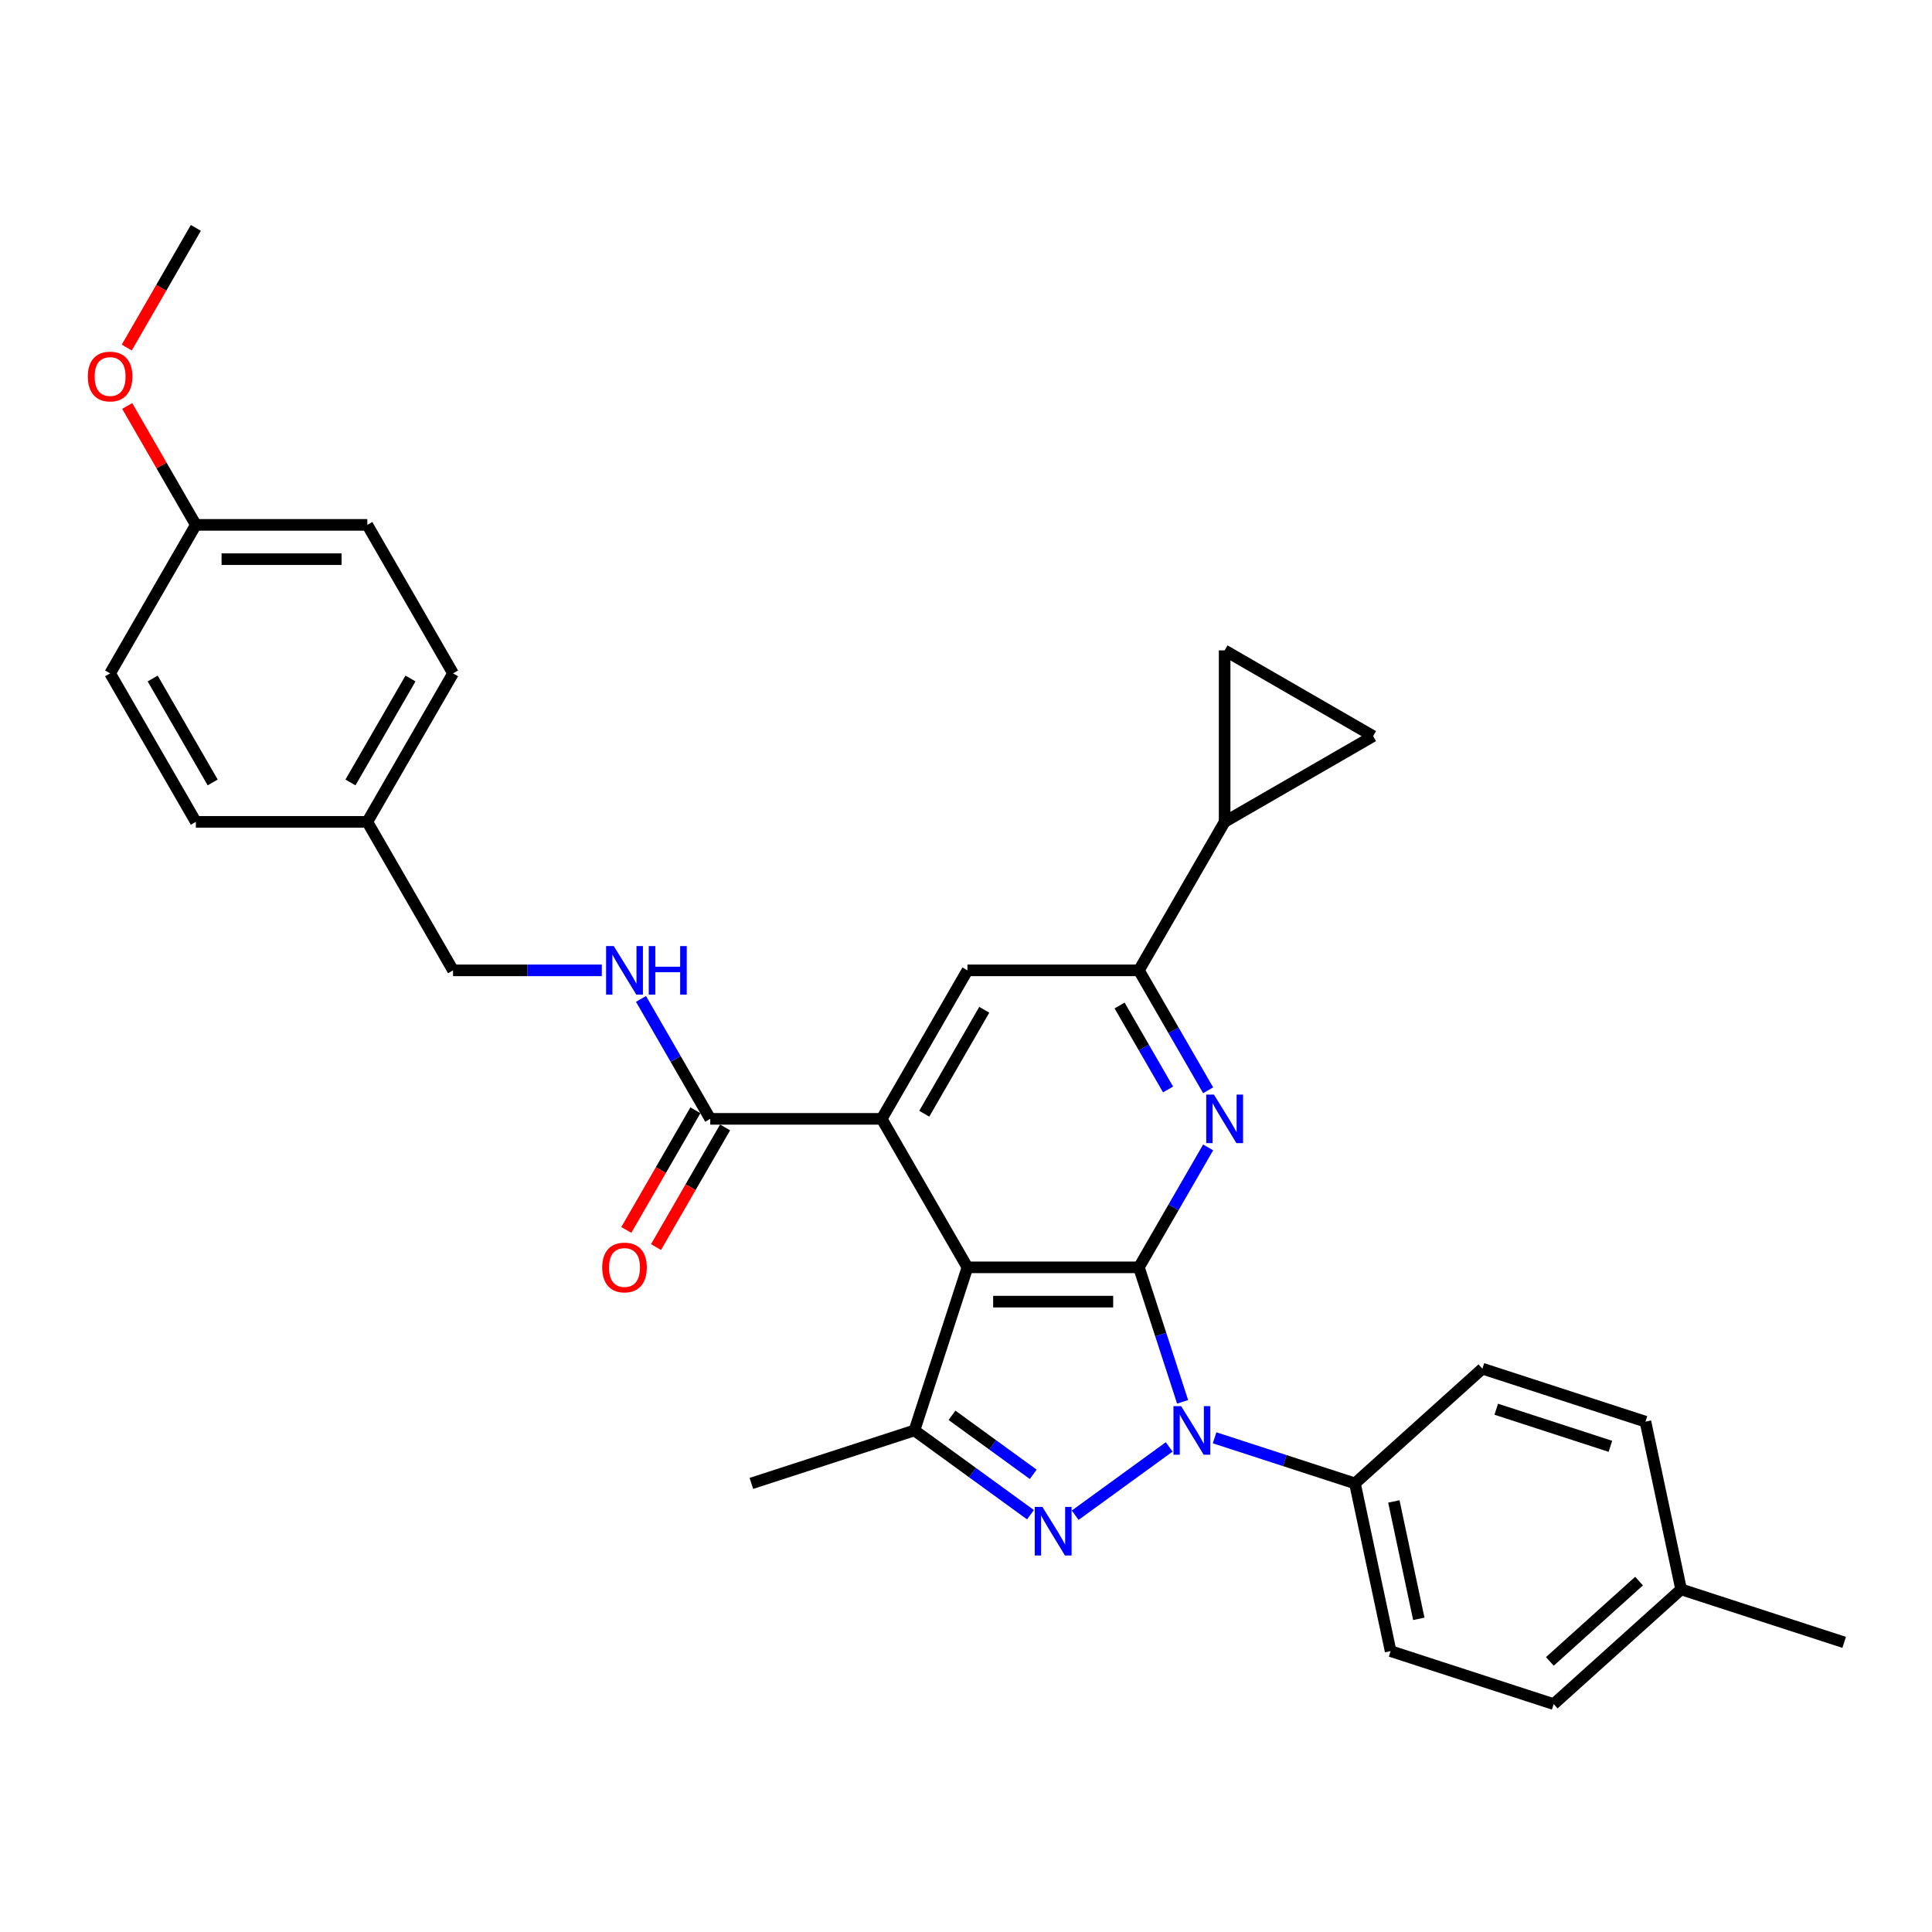 <?xml version='1.0' encoding='iso-8859-1'?>
<svg version='1.1' baseProfile='full'
              xmlns='http://www.w3.org/2000/svg'
                      xmlns:rdkit='http://www.rdkit.org/xml'
                      xmlns:xlink='http://www.w3.org/1999/xlink'
                  xml:space='preserve'
width='1000px' height='1000px' viewBox='0 0 1000 1000'>
<!-- END OF HEADER -->
<rect style='opacity:1.0;fill:#FFFFFF;stroke:none' width='1000' height='1000' x='0' y='0'> </rect>
<path class='bond-0' d='M 589.494,655.976 L 600.804,690.786' style='fill:none;fill-rule:evenodd;stroke:#000000;stroke-width:6px;stroke-linecap:butt;stroke-linejoin:miter;stroke-opacity:1' />
<path class='bond-0' d='M 600.804,690.786 L 612.115,725.597' style='fill:none;fill-rule:evenodd;stroke:#0000FF;stroke-width:6px;stroke-linecap:butt;stroke-linejoin:miter;stroke-opacity:1' />
<path class='bond-1' d='M 589.494,655.976 L 500.744,655.976' style='fill:none;fill-rule:evenodd;stroke:#000000;stroke-width:6px;stroke-linecap:butt;stroke-linejoin:miter;stroke-opacity:1' />
<path class='bond-1' d='M 576.181,673.726 L 514.056,673.726' style='fill:none;fill-rule:evenodd;stroke:#000000;stroke-width:6px;stroke-linecap:butt;stroke-linejoin:miter;stroke-opacity:1' />
<path class='bond-3' d='M 589.494,655.976 L 607.413,624.939' style='fill:none;fill-rule:evenodd;stroke:#000000;stroke-width:6px;stroke-linecap:butt;stroke-linejoin:miter;stroke-opacity:1' />
<path class='bond-3' d='M 607.413,624.939 L 625.332,593.902' style='fill:none;fill-rule:evenodd;stroke:#0000FF;stroke-width:6px;stroke-linecap:butt;stroke-linejoin:miter;stroke-opacity:1' />
<path class='bond-2' d='M 605.169,748.92 L 556.506,784.275' style='fill:none;fill-rule:evenodd;stroke:#0000FF;stroke-width:6px;stroke-linecap:butt;stroke-linejoin:miter;stroke-opacity:1' />
<path class='bond-12' d='M 628.67,744.201 L 664.998,756.004' style='fill:none;fill-rule:evenodd;stroke:#0000FF;stroke-width:6px;stroke-linecap:butt;stroke-linejoin:miter;stroke-opacity:1' />
<path class='bond-12' d='M 664.998,756.004 L 701.326,767.808' style='fill:none;fill-rule:evenodd;stroke:#000000;stroke-width:6px;stroke-linecap:butt;stroke-linejoin:miter;stroke-opacity:1' />
<path class='bond-4' d='M 500.744,655.976 L 456.368,579.116' style='fill:none;fill-rule:evenodd;stroke:#000000;stroke-width:6px;stroke-linecap:butt;stroke-linejoin:miter;stroke-opacity:1' />
<path class='bond-5' d='M 500.744,655.976 L 473.318,740.383' style='fill:none;fill-rule:evenodd;stroke:#000000;stroke-width:6px;stroke-linecap:butt;stroke-linejoin:miter;stroke-opacity:1' />
<path class='bond-31' d='M 533.368,784.011 L 503.343,762.197' style='fill:none;fill-rule:evenodd;stroke:#0000FF;stroke-width:6px;stroke-linecap:butt;stroke-linejoin:miter;stroke-opacity:1' />
<path class='bond-31' d='M 503.343,762.197 L 473.318,740.383' style='fill:none;fill-rule:evenodd;stroke:#000000;stroke-width:6px;stroke-linecap:butt;stroke-linejoin:miter;stroke-opacity:1' />
<path class='bond-31' d='M 534.794,763.107 L 513.776,747.837' style='fill:none;fill-rule:evenodd;stroke:#0000FF;stroke-width:6px;stroke-linecap:butt;stroke-linejoin:miter;stroke-opacity:1' />
<path class='bond-31' d='M 513.776,747.837 L 492.759,732.567' style='fill:none;fill-rule:evenodd;stroke:#000000;stroke-width:6px;stroke-linecap:butt;stroke-linejoin:miter;stroke-opacity:1' />
<path class='bond-6' d='M 625.332,564.33 L 607.413,533.293' style='fill:none;fill-rule:evenodd;stroke:#0000FF;stroke-width:6px;stroke-linecap:butt;stroke-linejoin:miter;stroke-opacity:1' />
<path class='bond-6' d='M 607.413,533.293 L 589.494,502.256' style='fill:none;fill-rule:evenodd;stroke:#000000;stroke-width:6px;stroke-linecap:butt;stroke-linejoin:miter;stroke-opacity:1' />
<path class='bond-6' d='M 604.585,563.894 L 592.041,542.168' style='fill:none;fill-rule:evenodd;stroke:#0000FF;stroke-width:6px;stroke-linecap:butt;stroke-linejoin:miter;stroke-opacity:1' />
<path class='bond-6' d='M 592.041,542.168 L 579.498,520.442' style='fill:none;fill-rule:evenodd;stroke:#000000;stroke-width:6px;stroke-linecap:butt;stroke-linejoin:miter;stroke-opacity:1' />
<path class='bond-8' d='M 456.368,579.116 L 367.618,579.116' style='fill:none;fill-rule:evenodd;stroke:#000000;stroke-width:6px;stroke-linecap:butt;stroke-linejoin:miter;stroke-opacity:1' />
<path class='bond-32' d='M 456.368,579.116 L 500.744,502.256' style='fill:none;fill-rule:evenodd;stroke:#000000;stroke-width:6px;stroke-linecap:butt;stroke-linejoin:miter;stroke-opacity:1' />
<path class='bond-32' d='M 478.397,576.462 L 509.459,522.66' style='fill:none;fill-rule:evenodd;stroke:#000000;stroke-width:6px;stroke-linecap:butt;stroke-linejoin:miter;stroke-opacity:1' />
<path class='bond-20' d='M 473.318,740.383 L 388.912,767.808' style='fill:none;fill-rule:evenodd;stroke:#000000;stroke-width:6px;stroke-linecap:butt;stroke-linejoin:miter;stroke-opacity:1' />
<path class='bond-7' d='M 589.494,502.256 L 500.744,502.256' style='fill:none;fill-rule:evenodd;stroke:#000000;stroke-width:6px;stroke-linecap:butt;stroke-linejoin:miter;stroke-opacity:1' />
<path class='bond-9' d='M 589.494,502.256 L 633.869,425.396' style='fill:none;fill-rule:evenodd;stroke:#000000;stroke-width:6px;stroke-linecap:butt;stroke-linejoin:miter;stroke-opacity:1' />
<path class='bond-13' d='M 367.618,579.116 L 349.699,548.079' style='fill:none;fill-rule:evenodd;stroke:#000000;stroke-width:6px;stroke-linecap:butt;stroke-linejoin:miter;stroke-opacity:1' />
<path class='bond-13' d='M 349.699,548.079 L 331.78,517.042' style='fill:none;fill-rule:evenodd;stroke:#0000FF;stroke-width:6px;stroke-linecap:butt;stroke-linejoin:miter;stroke-opacity:1' />
<path class='bond-14' d='M 359.932,574.678 L 342.054,605.645' style='fill:none;fill-rule:evenodd;stroke:#000000;stroke-width:6px;stroke-linecap:butt;stroke-linejoin:miter;stroke-opacity:1' />
<path class='bond-14' d='M 342.054,605.645 L 324.176,636.611' style='fill:none;fill-rule:evenodd;stroke:#FF0000;stroke-width:6px;stroke-linecap:butt;stroke-linejoin:miter;stroke-opacity:1' />
<path class='bond-14' d='M 375.304,583.553 L 357.426,614.52' style='fill:none;fill-rule:evenodd;stroke:#000000;stroke-width:6px;stroke-linecap:butt;stroke-linejoin:miter;stroke-opacity:1' />
<path class='bond-14' d='M 357.426,614.52 L 339.548,645.486' style='fill:none;fill-rule:evenodd;stroke:#FF0000;stroke-width:6px;stroke-linecap:butt;stroke-linejoin:miter;stroke-opacity:1' />
<path class='bond-10' d='M 633.869,425.396 L 633.869,336.646' style='fill:none;fill-rule:evenodd;stroke:#000000;stroke-width:6px;stroke-linecap:butt;stroke-linejoin:miter;stroke-opacity:1' />
<path class='bond-11' d='M 633.869,425.396 L 710.729,381.021' style='fill:none;fill-rule:evenodd;stroke:#000000;stroke-width:6px;stroke-linecap:butt;stroke-linejoin:miter;stroke-opacity:1' />
<path class='bond-33' d='M 633.869,336.646 L 710.729,381.021' style='fill:none;fill-rule:evenodd;stroke:#000000;stroke-width:6px;stroke-linecap:butt;stroke-linejoin:miter;stroke-opacity:1' />
<path class='bond-15' d='M 701.326,767.808 L 719.778,854.619' style='fill:none;fill-rule:evenodd;stroke:#000000;stroke-width:6px;stroke-linecap:butt;stroke-linejoin:miter;stroke-opacity:1' />
<path class='bond-15' d='M 721.456,777.139 L 734.372,837.907' style='fill:none;fill-rule:evenodd;stroke:#000000;stroke-width:6px;stroke-linecap:butt;stroke-linejoin:miter;stroke-opacity:1' />
<path class='bond-16' d='M 701.326,767.808 L 767.28,708.422' style='fill:none;fill-rule:evenodd;stroke:#000000;stroke-width:6px;stroke-linecap:butt;stroke-linejoin:miter;stroke-opacity:1' />
<path class='bond-17' d='M 311.492,502.256 L 272.993,502.256' style='fill:none;fill-rule:evenodd;stroke:#0000FF;stroke-width:6px;stroke-linecap:butt;stroke-linejoin:miter;stroke-opacity:1' />
<path class='bond-17' d='M 272.993,502.256 L 234.493,502.256' style='fill:none;fill-rule:evenodd;stroke:#000000;stroke-width:6px;stroke-linecap:butt;stroke-linejoin:miter;stroke-opacity:1' />
<path class='bond-22' d='M 719.778,854.619 L 804.185,882.044' style='fill:none;fill-rule:evenodd;stroke:#000000;stroke-width:6px;stroke-linecap:butt;stroke-linejoin:miter;stroke-opacity:1' />
<path class='bond-21' d='M 767.28,708.422 L 851.687,735.848' style='fill:none;fill-rule:evenodd;stroke:#000000;stroke-width:6px;stroke-linecap:butt;stroke-linejoin:miter;stroke-opacity:1' />
<path class='bond-21' d='M 774.456,729.417 L 833.541,748.615' style='fill:none;fill-rule:evenodd;stroke:#000000;stroke-width:6px;stroke-linecap:butt;stroke-linejoin:miter;stroke-opacity:1' />
<path class='bond-18' d='M 234.493,502.256 L 190.118,425.396' style='fill:none;fill-rule:evenodd;stroke:#000000;stroke-width:6px;stroke-linecap:butt;stroke-linejoin:miter;stroke-opacity:1' />
<path class='bond-24' d='M 190.118,425.396 L 101.367,425.396' style='fill:none;fill-rule:evenodd;stroke:#000000;stroke-width:6px;stroke-linecap:butt;stroke-linejoin:miter;stroke-opacity:1' />
<path class='bond-25' d='M 190.118,425.396 L 234.493,348.536' style='fill:none;fill-rule:evenodd;stroke:#000000;stroke-width:6px;stroke-linecap:butt;stroke-linejoin:miter;stroke-opacity:1' />
<path class='bond-25' d='M 181.402,404.992 L 212.464,351.19' style='fill:none;fill-rule:evenodd;stroke:#000000;stroke-width:6px;stroke-linecap:butt;stroke-linejoin:miter;stroke-opacity:1' />
<path class='bond-19' d='M 101.367,271.676 L 190.118,271.676' style='fill:none;fill-rule:evenodd;stroke:#000000;stroke-width:6px;stroke-linecap:butt;stroke-linejoin:miter;stroke-opacity:1' />
<path class='bond-19' d='M 114.68,289.426 L 176.805,289.426' style='fill:none;fill-rule:evenodd;stroke:#000000;stroke-width:6px;stroke-linecap:butt;stroke-linejoin:miter;stroke-opacity:1' />
<path class='bond-28' d='M 101.367,271.676 L 83.602,240.905' style='fill:none;fill-rule:evenodd;stroke:#000000;stroke-width:6px;stroke-linecap:butt;stroke-linejoin:miter;stroke-opacity:1' />
<path class='bond-28' d='M 83.602,240.905 L 65.836,210.134' style='fill:none;fill-rule:evenodd;stroke:#FF0000;stroke-width:6px;stroke-linecap:butt;stroke-linejoin:miter;stroke-opacity:1' />
<path class='bond-35' d='M 101.367,271.676 L 56.992,348.536' style='fill:none;fill-rule:evenodd;stroke:#000000;stroke-width:6px;stroke-linecap:butt;stroke-linejoin:miter;stroke-opacity:1' />
<path class='bond-23' d='M 851.687,735.848 L 870.139,822.659' style='fill:none;fill-rule:evenodd;stroke:#000000;stroke-width:6px;stroke-linecap:butt;stroke-linejoin:miter;stroke-opacity:1' />
<path class='bond-34' d='M 804.185,882.044 L 870.139,822.659' style='fill:none;fill-rule:evenodd;stroke:#000000;stroke-width:6px;stroke-linecap:butt;stroke-linejoin:miter;stroke-opacity:1' />
<path class='bond-34' d='M 802.201,859.945 L 848.369,818.376' style='fill:none;fill-rule:evenodd;stroke:#000000;stroke-width:6px;stroke-linecap:butt;stroke-linejoin:miter;stroke-opacity:1' />
<path class='bond-29' d='M 870.139,822.659 L 954.545,850.084' style='fill:none;fill-rule:evenodd;stroke:#000000;stroke-width:6px;stroke-linecap:butt;stroke-linejoin:miter;stroke-opacity:1' />
<path class='bond-27' d='M 101.367,425.396 L 56.992,348.536' style='fill:none;fill-rule:evenodd;stroke:#000000;stroke-width:6px;stroke-linecap:butt;stroke-linejoin:miter;stroke-opacity:1' />
<path class='bond-27' d='M 110.083,404.992 L 79.02,351.19' style='fill:none;fill-rule:evenodd;stroke:#000000;stroke-width:6px;stroke-linecap:butt;stroke-linejoin:miter;stroke-opacity:1' />
<path class='bond-26' d='M 234.493,348.536 L 190.118,271.676' style='fill:none;fill-rule:evenodd;stroke:#000000;stroke-width:6px;stroke-linecap:butt;stroke-linejoin:miter;stroke-opacity:1' />
<path class='bond-30' d='M 65.611,179.888 L 83.489,148.922' style='fill:none;fill-rule:evenodd;stroke:#FF0000;stroke-width:6px;stroke-linecap:butt;stroke-linejoin:miter;stroke-opacity:1' />
<path class='bond-30' d='M 83.489,148.922 L 101.367,117.956' style='fill:none;fill-rule:evenodd;stroke:#000000;stroke-width:6px;stroke-linecap:butt;stroke-linejoin:miter;stroke-opacity:1' />
<path  class='atom-1' d='M 611.363 727.815
L 619.6 741.128
Q 620.416 742.442, 621.73 744.82
Q 623.043 747.199, 623.114 747.341
L 623.114 727.815
L 626.451 727.815
L 626.451 752.95
L 623.008 752.95
L 614.168 738.395
Q 613.138 736.691, 612.038 734.738
Q 610.973 732.786, 610.653 732.182
L 610.653 752.95
L 607.387 752.95
L 607.387 727.815
L 611.363 727.815
' fill='#0000FF'/>
<path  class='atom-3' d='M 539.563 779.982
L 547.799 793.294
Q 548.616 794.608, 549.929 796.986
Q 551.243 799.365, 551.314 799.507
L 551.314 779.982
L 554.651 779.982
L 554.651 805.116
L 551.207 805.116
L 542.367 790.561
Q 541.338 788.857, 540.237 786.904
Q 539.172 784.952, 538.853 784.348
L 538.853 805.116
L 535.587 805.116
L 535.587 779.982
L 539.563 779.982
' fill='#0000FF'/>
<path  class='atom-4' d='M 628.313 566.549
L 636.549 579.861
Q 637.366 581.175, 638.679 583.553
Q 639.993 585.932, 640.064 586.074
L 640.064 566.549
L 643.401 566.549
L 643.401 591.683
L 639.957 591.683
L 631.118 577.128
Q 630.088 575.424, 628.988 573.471
Q 627.923 571.519, 627.603 570.915
L 627.603 591.683
L 624.337 591.683
L 624.337 566.549
L 628.313 566.549
' fill='#0000FF'/>
<path  class='atom-14' d='M 317.687 489.689
L 325.923 503.001
Q 326.74 504.315, 328.053 506.693
Q 329.367 509.072, 329.438 509.214
L 329.438 489.689
L 332.775 489.689
L 332.775 514.823
L 329.331 514.823
L 320.492 500.268
Q 319.462 498.564, 318.362 496.611
Q 317.297 494.659, 316.977 494.055
L 316.977 514.823
L 313.711 514.823
L 313.711 489.689
L 317.687 489.689
' fill='#0000FF'/>
<path  class='atom-14' d='M 335.792 489.689
L 339.2 489.689
L 339.2 500.374
L 352.051 500.374
L 352.051 489.689
L 355.459 489.689
L 355.459 514.823
L 352.051 514.823
L 352.051 503.214
L 339.2 503.214
L 339.2 514.823
L 335.792 514.823
L 335.792 489.689
' fill='#0000FF'/>
<path  class='atom-15' d='M 311.705 656.047
Q 311.705 650.012, 314.687 646.639
Q 317.669 643.267, 323.243 643.267
Q 328.817 643.267, 331.799 646.639
Q 334.781 650.012, 334.781 656.047
Q 334.781 662.153, 331.763 665.632
Q 328.746 669.076, 323.243 669.076
Q 317.705 669.076, 314.687 665.632
Q 311.705 662.189, 311.705 656.047
M 323.243 666.236
Q 327.077 666.236, 329.136 663.68
Q 331.231 661.088, 331.231 656.047
Q 331.231 651.112, 329.136 648.627
Q 327.077 646.107, 323.243 646.107
Q 319.409 646.107, 317.314 648.592
Q 315.255 651.077, 315.255 656.047
Q 315.255 661.123, 317.314 663.68
Q 319.409 666.236, 323.243 666.236
' fill='#FF0000'/>
<path  class='atom-29' d='M 45.455 194.887
Q 45.455 188.852, 48.437 185.479
Q 51.419 182.107, 56.992 182.107
Q 62.566 182.107, 65.548 185.479
Q 68.53 188.852, 68.53 194.887
Q 68.53 200.993, 65.512 204.472
Q 62.495 207.915, 56.992 207.915
Q 51.454 207.915, 48.437 204.472
Q 45.455 201.028, 45.455 194.887
M 56.992 205.075
Q 60.826 205.075, 62.885 202.519
Q 64.98 199.928, 64.98 194.887
Q 64.98 189.952, 62.885 187.467
Q 60.826 184.947, 56.992 184.947
Q 53.158 184.947, 51.064 187.432
Q 49.005 189.917, 49.005 194.887
Q 49.005 199.963, 51.064 202.519
Q 53.158 205.075, 56.992 205.075
' fill='#FF0000'/>
</svg>
